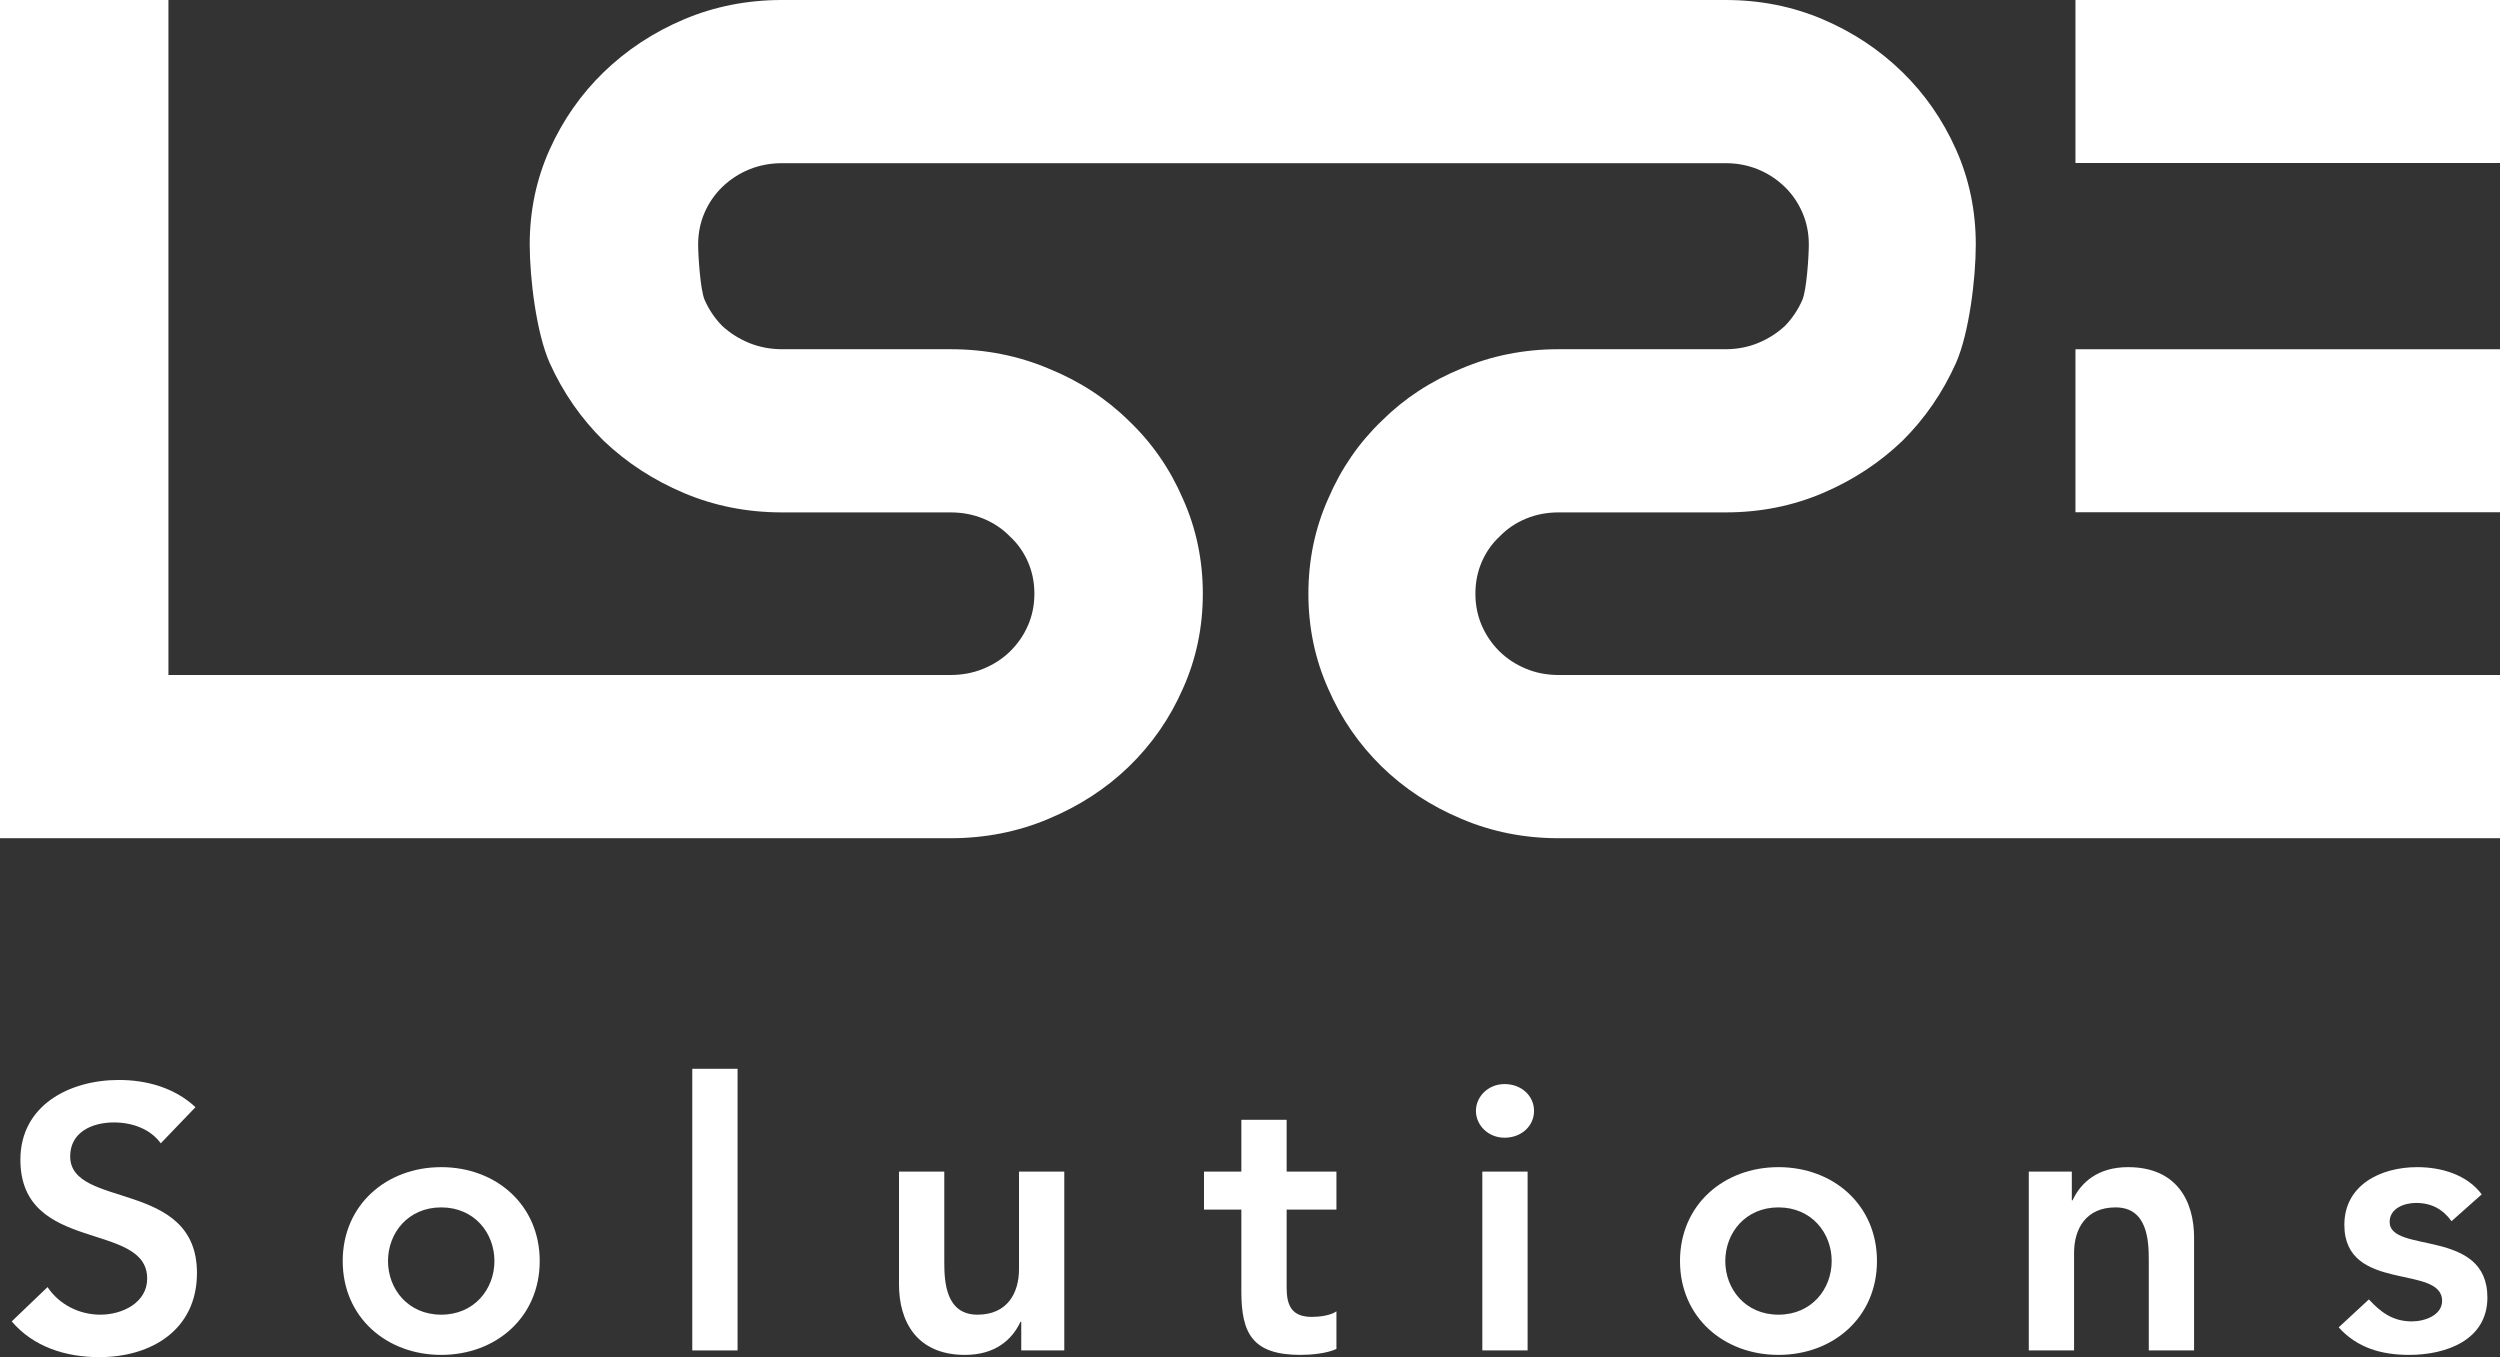 <svg width="70" height="38" viewBox="0 0 70 38" fill="none" xmlns="http://www.w3.org/2000/svg">
<rect x="0" y="0" width="70" height="38" fill="#333333" stroke="none"/>
<path d="M5.473 31.001C4.892 30.458 4.11 30.239 3.328 30.239C1.944 30.239 0.571 30.949 0.571 32.472C0.571 35.111 4.121 34.182 4.121 35.799C4.121 36.477 3.423 36.811 2.811 36.811C2.219 36.811 1.659 36.529 1.331 36.039L0.328 36.999C0.94 37.718 1.849 38 2.779 38C4.248 38 5.515 37.228 5.515 35.643C5.515 33.014 1.965 33.859 1.965 32.378C1.965 31.7 2.578 31.428 3.191 31.428C3.709 31.428 4.216 31.616 4.501 32.013L5.473 31.001Z" fill="white"/>
<path d="M9.596 35.309C9.596 36.884 10.822 37.937 12.354 37.937C13.886 37.937 15.112 36.884 15.112 35.309C15.112 33.734 13.886 32.68 12.354 32.68C10.822 32.68 9.596 33.734 9.596 35.309ZM10.864 35.309C10.864 34.526 11.424 33.807 12.354 33.807C13.284 33.807 13.844 34.526 13.844 35.309C13.844 36.091 13.284 36.811 12.354 36.811C11.424 36.811 10.864 36.091 10.864 35.309Z" fill="white"/>
<path d="M19.384 37.812H20.652V29.926H19.384V37.812Z" fill="white"/>
<path d="M29.8 32.805H28.532V35.538C28.532 36.206 28.204 36.811 27.37 36.811C26.482 36.811 26.44 35.893 26.44 35.34V32.805H25.172V35.966C25.172 36.988 25.658 37.937 27.021 37.937C27.866 37.937 28.342 37.51 28.574 37.009H28.595V37.812H29.8V32.805Z" fill="white"/>
<path d="M34.758 33.869V36.164C34.758 37.343 35.075 37.937 36.416 37.937C36.712 37.937 37.156 37.896 37.42 37.77V36.717C37.262 36.832 36.955 36.873 36.733 36.873C36.173 36.873 36.026 36.56 36.026 36.06V33.869H37.42V32.805H36.026V31.355H34.758V32.805H33.712V33.869H34.758Z" fill="white"/>
<path d="M41.505 37.812H42.773V32.805H41.505V37.812ZM41.326 31.105C41.326 31.502 41.664 31.856 42.129 31.856C42.594 31.856 42.953 31.533 42.953 31.105C42.953 30.677 42.594 30.354 42.129 30.354C41.664 30.354 41.326 30.709 41.326 31.105Z" fill="white"/>
<path d="M47.04 35.309C47.04 36.884 48.265 37.937 49.797 37.937C51.33 37.937 52.555 36.884 52.555 35.309C52.555 33.734 51.33 32.68 49.797 32.68C48.265 32.68 47.04 33.734 47.04 35.309ZM48.308 35.309C48.308 34.526 48.868 33.807 49.797 33.807C50.727 33.807 51.287 34.526 51.287 35.309C51.287 36.091 50.727 36.811 49.797 36.811C48.868 36.811 48.308 36.091 48.308 35.309Z" fill="white"/>
<path d="M56.806 37.812H58.074V35.079C58.074 34.412 58.402 33.807 59.237 33.807C60.124 33.807 60.166 34.725 60.166 35.278V37.812H61.434V34.652C61.434 33.629 60.948 32.68 59.585 32.68C58.74 32.68 58.264 33.108 58.032 33.609H58.011V32.805H56.806V37.812Z" fill="white"/>
<path d="M69.488 33.442C69.076 32.889 68.357 32.68 67.681 32.68C66.656 32.68 65.642 33.181 65.642 34.297C65.642 36.206 68.379 35.392 68.379 36.425C68.379 36.821 67.903 36.999 67.533 36.999C66.994 36.999 66.656 36.738 66.329 36.383L65.483 37.166C66.001 37.739 66.677 37.937 67.459 37.937C68.495 37.937 69.647 37.52 69.647 36.331C69.647 34.38 66.91 35.111 66.91 34.214C66.91 33.838 67.311 33.682 67.65 33.682C68.083 33.682 68.4 33.859 68.643 34.193L69.488 33.442Z" fill="white"/>
<path d="M0 23.47H26.613C27.588 23.47 28.503 23.289 29.358 22.928C30.223 22.567 30.973 22.079 31.609 21.464C32.255 20.837 32.759 20.11 33.121 19.282C33.493 18.455 33.679 17.568 33.679 16.624C33.679 15.679 33.493 14.793 33.121 13.965C32.759 13.127 32.255 12.399 31.609 11.784C30.973 11.158 30.223 10.669 29.358 10.319C28.503 9.958 27.588 9.778 26.613 9.778H21.898C21.569 9.778 21.262 9.719 20.977 9.603C20.692 9.486 20.441 9.327 20.221 9.125C20.013 8.913 19.849 8.669 19.728 8.393C19.608 8.106 19.548 7.164 19.548 6.846C19.548 6.527 19.608 6.23 19.728 5.954C19.849 5.678 20.013 5.44 20.221 5.238C20.441 5.026 20.692 4.861 20.977 4.744C21.262 4.628 21.569 4.569 21.898 4.569H48.317C48.643 4.569 48.947 4.628 49.229 4.744C49.512 4.861 49.761 5.026 49.979 5.238C50.185 5.44 50.348 5.678 50.468 5.954C50.587 6.23 50.647 6.527 50.647 6.846C50.647 7.164 50.587 8.106 50.468 8.393C50.348 8.669 50.185 8.913 49.979 9.125C49.761 9.327 49.512 9.486 49.229 9.603C48.947 9.719 48.643 9.778 48.317 9.778H43.641C42.674 9.778 41.767 9.958 40.92 10.319C40.062 10.669 39.318 11.158 38.688 11.784C38.047 12.399 37.548 13.127 37.189 13.965C36.82 14.793 36.635 15.679 36.635 16.624C36.635 17.568 36.82 18.455 37.189 19.282C37.548 20.11 38.047 20.837 38.688 21.464C39.318 22.079 40.062 22.567 40.92 22.928C41.767 23.289 42.674 23.47 43.641 23.47H70V18.9H43.641C43.315 18.9 43.011 18.842 42.729 18.725C42.446 18.608 42.202 18.449 41.995 18.248C41.778 18.035 41.61 17.791 41.49 17.515C41.371 17.239 41.311 16.942 41.311 16.624C41.311 16.305 41.371 16.008 41.49 15.732C41.61 15.456 41.778 15.217 41.995 15.016C42.202 14.803 42.446 14.639 42.729 14.522C43.011 14.405 43.315 14.347 43.641 14.347H48.317C49.284 14.347 50.191 14.167 51.038 13.806C51.885 13.445 52.629 12.957 53.27 12.341C53.9 11.715 54.399 10.988 54.769 10.16C55.138 9.321 55.322 7.791 55.322 6.846C55.322 5.901 55.138 5.015 54.769 4.187C54.399 3.359 53.9 2.638 53.27 2.022C52.629 1.396 51.885 0.902 51.038 0.541C50.191 0.18 49.284 0 48.317 0H21.898C20.922 0 20.008 0.18 19.153 0.541C18.299 0.902 17.549 1.396 16.902 2.022C16.267 2.638 15.763 3.359 15.39 4.187C15.018 5.015 14.832 5.901 14.832 6.846C14.832 7.791 15.018 9.321 15.39 10.16C15.763 10.988 16.267 11.715 16.902 12.341C17.549 12.957 18.299 13.445 19.153 13.806C20.008 14.167 20.922 14.347 21.898 14.347H26.613C26.942 14.347 27.249 14.405 27.534 14.522C27.819 14.639 28.065 14.803 28.273 15.016C28.492 15.217 28.662 15.456 28.782 15.732C28.903 16.008 28.963 16.305 28.963 16.624C28.963 16.942 28.903 17.239 28.782 17.515C28.662 17.791 28.492 18.035 28.273 18.248C28.065 18.449 27.819 18.608 27.534 18.725C27.249 18.842 26.942 18.9 26.613 18.9H4.716V0H0V23.47Z" fill="white"/>
<path d="M70 0H58.113V4.564H70V0Z" fill="white"/>
<path d="M58.113 9.779H70V14.343H58.113V9.779Z" fill="white"/>
</svg>
